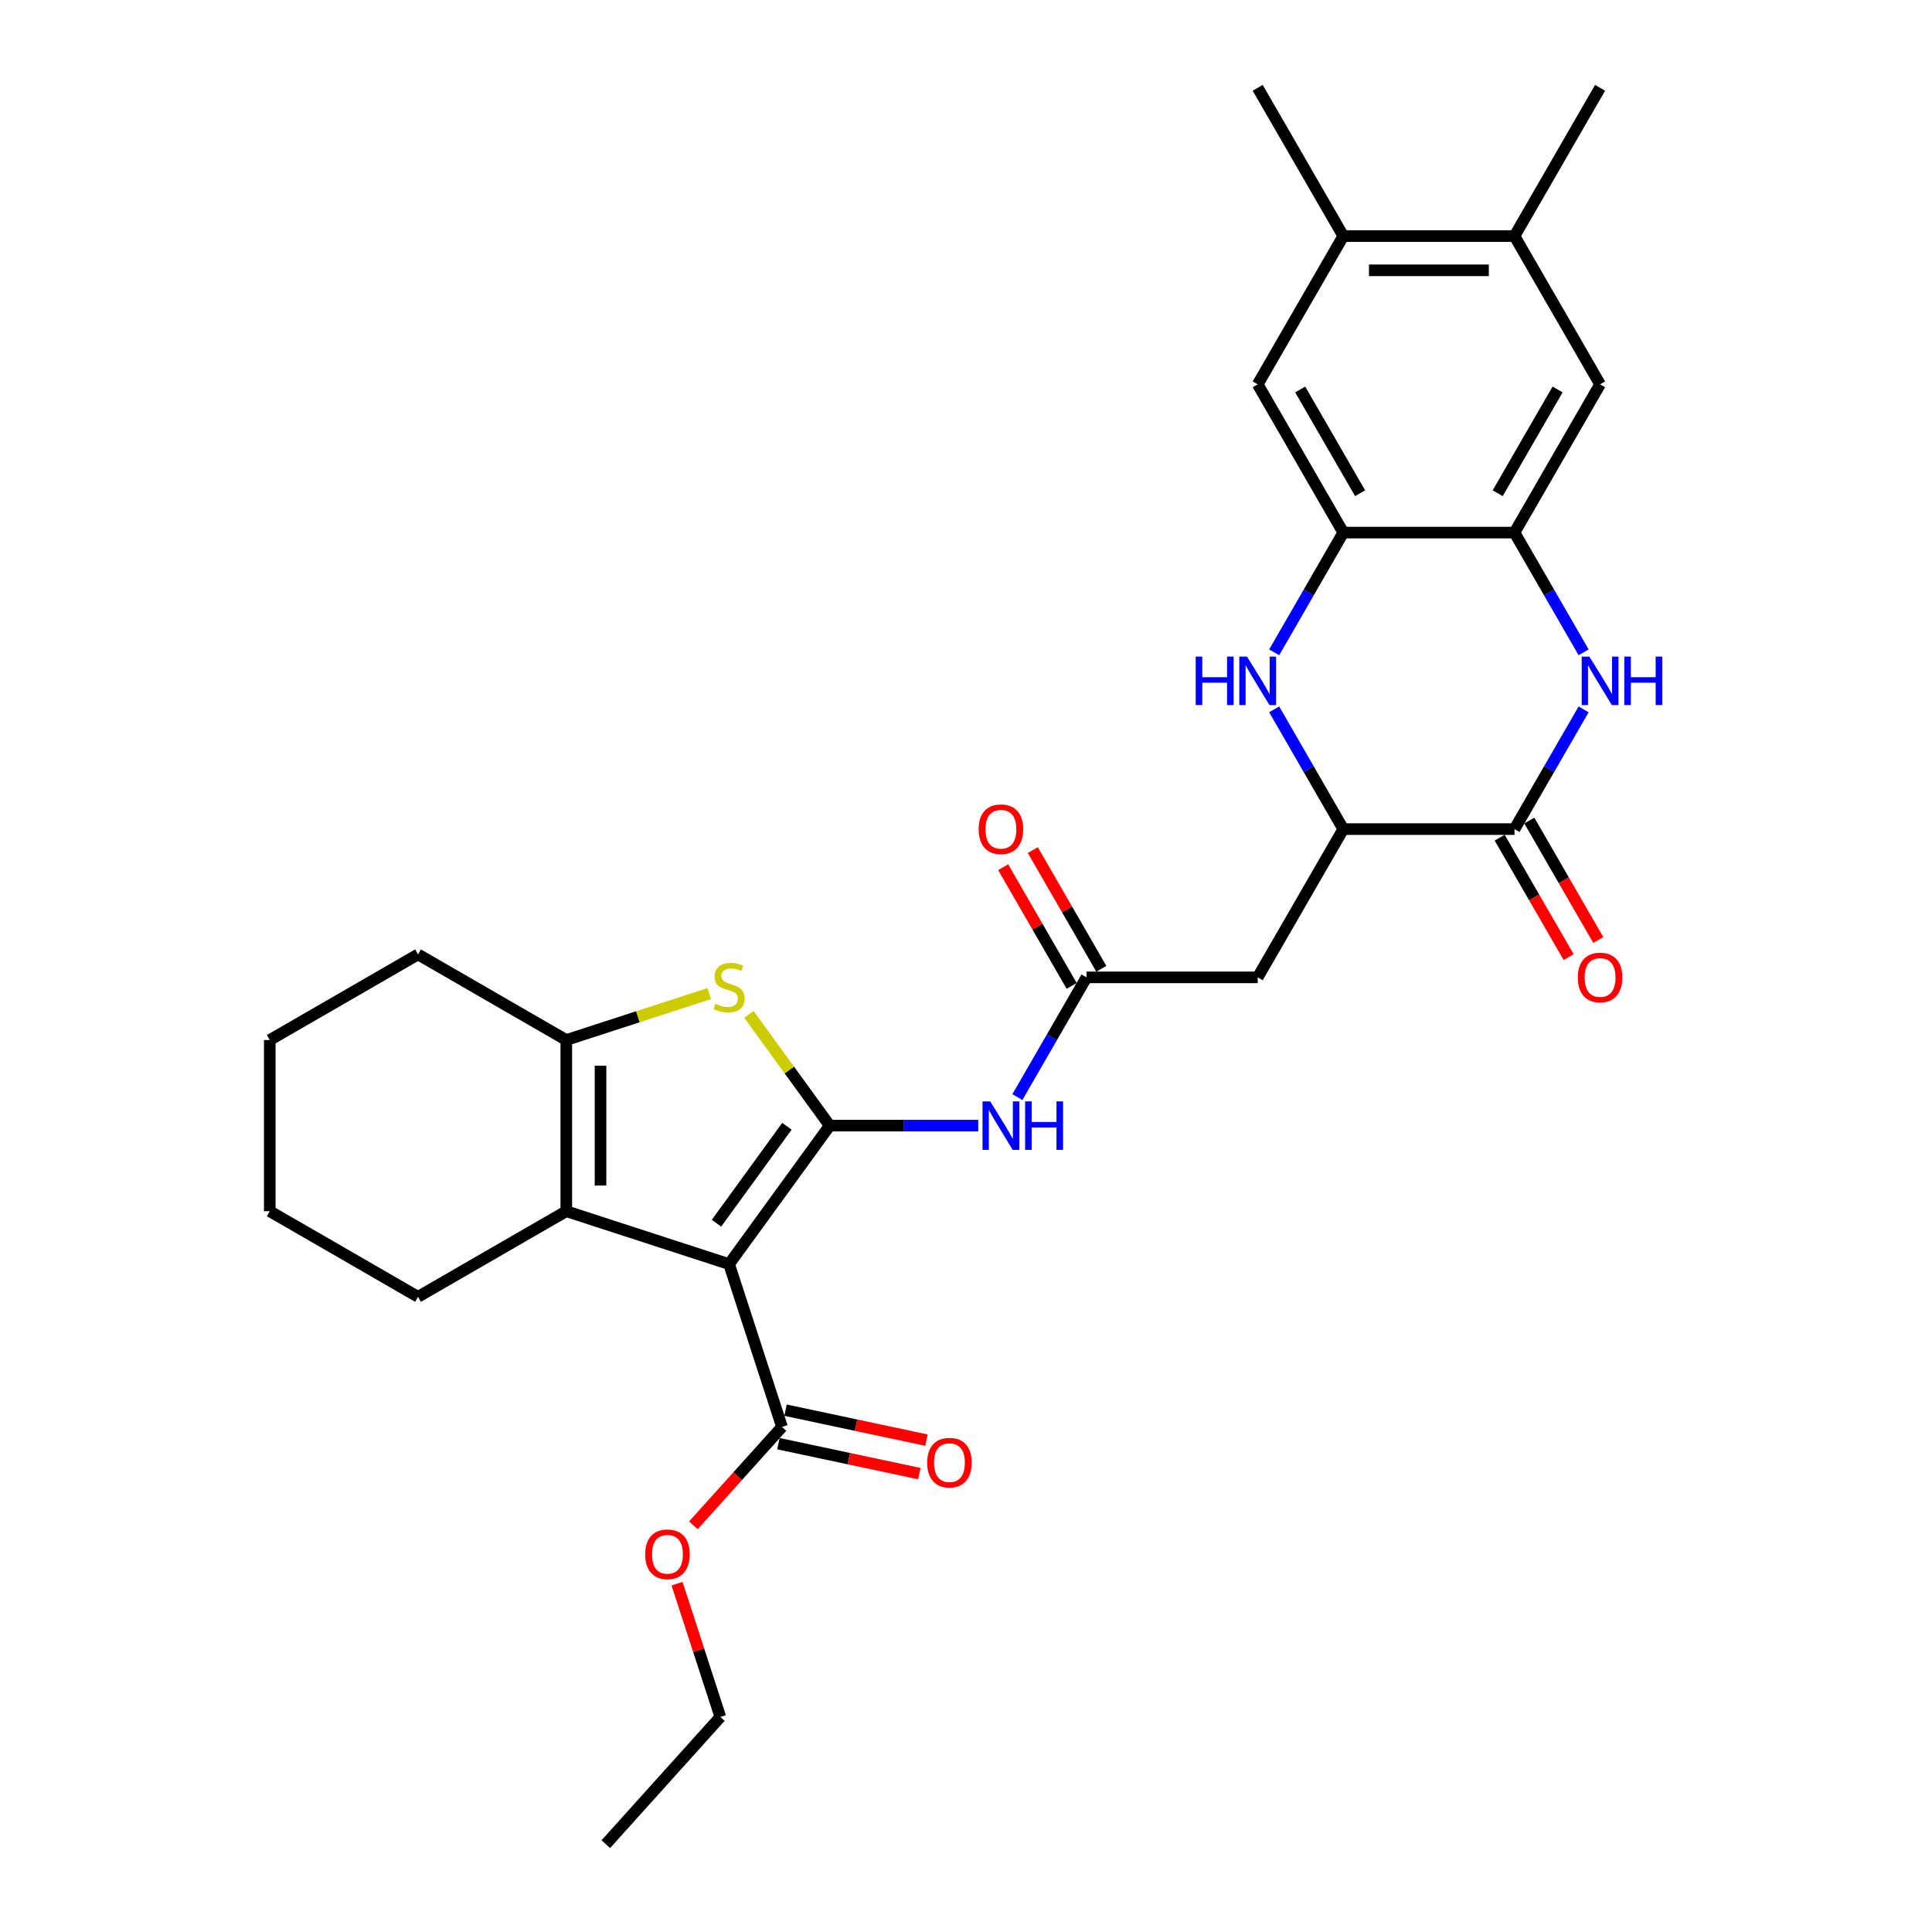 <?xml version='1.0' encoding='iso-8859-1'?>
<svg version='1.1' baseProfile='full'
              xmlns='http://www.w3.org/2000/svg'
                      xmlns:rdkit='http://www.rdkit.org/xml'
                      xmlns:xlink='http://www.w3.org/1999/xlink'
                  xml:space='preserve'
width='1000px' height='1000px' viewBox='0 0 1000 1000'>
<!-- END OF HEADER -->
<rect style='opacity:1.0;fill:#FFFFFF;stroke:none' width='1000' height='1000' x='0' y='0'> </rect>
<path class='bond-0' d='M 429.463,582.617 L 377.38,654.303' style='fill:none;fill-rule:evenodd;stroke:#000000;stroke-width:6px;stroke-linecap:butt;stroke-linejoin:miter;stroke-opacity:1' />
<path class='bond-0' d='M 407.313,582.953 L 370.855,633.134' style='fill:none;fill-rule:evenodd;stroke:#000000;stroke-width:6px;stroke-linecap:butt;stroke-linejoin:miter;stroke-opacity:1' />
<path class='bond-1' d='M 429.463,582.617 L 408.552,553.835' style='fill:none;fill-rule:evenodd;stroke:#000000;stroke-width:6px;stroke-linecap:butt;stroke-linejoin:miter;stroke-opacity:1' />
<path class='bond-1' d='M 408.552,553.835 L 387.641,525.054' style='fill:none;fill-rule:evenodd;stroke:#CCCC00;stroke-width:6px;stroke-linecap:butt;stroke-linejoin:miter;stroke-opacity:1' />
<path class='bond-7' d='M 429.463,582.617 L 467.901,582.617' style='fill:none;fill-rule:evenodd;stroke:#000000;stroke-width:6px;stroke-linecap:butt;stroke-linejoin:miter;stroke-opacity:1' />
<path class='bond-7' d='M 467.901,582.617 L 506.34,582.617' style='fill:none;fill-rule:evenodd;stroke:#0000FF;stroke-width:6px;stroke-linecap:butt;stroke-linejoin:miter;stroke-opacity:1' />
<path class='bond-2' d='M 377.38,654.303 L 293.108,626.921' style='fill:none;fill-rule:evenodd;stroke:#000000;stroke-width:6px;stroke-linecap:butt;stroke-linejoin:miter;stroke-opacity:1' />
<path class='bond-11' d='M 377.38,654.303 L 404.761,738.575' style='fill:none;fill-rule:evenodd;stroke:#000000;stroke-width:6px;stroke-linecap:butt;stroke-linejoin:miter;stroke-opacity:1' />
<path class='bond-3' d='M 367.119,514.265 L 330.113,526.289' style='fill:none;fill-rule:evenodd;stroke:#CCCC00;stroke-width:6px;stroke-linecap:butt;stroke-linejoin:miter;stroke-opacity:1' />
<path class='bond-3' d='M 330.113,526.289 L 293.108,538.313' style='fill:none;fill-rule:evenodd;stroke:#000000;stroke-width:6px;stroke-linecap:butt;stroke-linejoin:miter;stroke-opacity:1' />
<path class='bond-22' d='M 293.108,626.921 L 216.37,671.226' style='fill:none;fill-rule:evenodd;stroke:#000000;stroke-width:6px;stroke-linecap:butt;stroke-linejoin:miter;stroke-opacity:1' />
<path class='bond-30' d='M 293.108,626.921 L 293.108,538.313' style='fill:none;fill-rule:evenodd;stroke:#000000;stroke-width:6px;stroke-linecap:butt;stroke-linejoin:miter;stroke-opacity:1' />
<path class='bond-30' d='M 310.829,613.63 L 310.829,551.604' style='fill:none;fill-rule:evenodd;stroke:#000000;stroke-width:6px;stroke-linecap:butt;stroke-linejoin:miter;stroke-opacity:1' />
<path class='bond-23' d='M 293.108,538.313 L 216.37,494.008' style='fill:none;fill-rule:evenodd;stroke:#000000;stroke-width:6px;stroke-linecap:butt;stroke-linejoin:miter;stroke-opacity:1' />
<path class='bond-4' d='M 819.679,367.167 L 801.789,398.154' style='fill:none;fill-rule:evenodd;stroke:#0000FF;stroke-width:6px;stroke-linecap:butt;stroke-linejoin:miter;stroke-opacity:1' />
<path class='bond-4' d='M 801.789,398.154 L 783.898,429.142' style='fill:none;fill-rule:evenodd;stroke:#000000;stroke-width:6px;stroke-linecap:butt;stroke-linejoin:miter;stroke-opacity:1' />
<path class='bond-9' d='M 819.679,337.642 L 801.789,306.655' style='fill:none;fill-rule:evenodd;stroke:#0000FF;stroke-width:6px;stroke-linecap:butt;stroke-linejoin:miter;stroke-opacity:1' />
<path class='bond-9' d='M 801.789,306.655 L 783.898,275.667' style='fill:none;fill-rule:evenodd;stroke:#000000;stroke-width:6px;stroke-linecap:butt;stroke-linejoin:miter;stroke-opacity:1' />
<path class='bond-5' d='M 659.508,367.167 L 677.398,398.154' style='fill:none;fill-rule:evenodd;stroke:#0000FF;stroke-width:6px;stroke-linecap:butt;stroke-linejoin:miter;stroke-opacity:1' />
<path class='bond-5' d='M 677.398,398.154 L 695.289,429.142' style='fill:none;fill-rule:evenodd;stroke:#000000;stroke-width:6px;stroke-linecap:butt;stroke-linejoin:miter;stroke-opacity:1' />
<path class='bond-10' d='M 659.508,337.642 L 677.398,306.655' style='fill:none;fill-rule:evenodd;stroke:#0000FF;stroke-width:6px;stroke-linecap:butt;stroke-linejoin:miter;stroke-opacity:1' />
<path class='bond-10' d='M 677.398,306.655 L 695.289,275.667' style='fill:none;fill-rule:evenodd;stroke:#000000;stroke-width:6px;stroke-linecap:butt;stroke-linejoin:miter;stroke-opacity:1' />
<path class='bond-6' d='M 783.898,429.142 L 695.289,429.142' style='fill:none;fill-rule:evenodd;stroke:#000000;stroke-width:6px;stroke-linecap:butt;stroke-linejoin:miter;stroke-opacity:1' />
<path class='bond-18' d='M 776.224,433.572 L 794.074,464.489' style='fill:none;fill-rule:evenodd;stroke:#000000;stroke-width:6px;stroke-linecap:butt;stroke-linejoin:miter;stroke-opacity:1' />
<path class='bond-18' d='M 794.074,464.489 L 811.924,495.406' style='fill:none;fill-rule:evenodd;stroke:#FF0000;stroke-width:6px;stroke-linecap:butt;stroke-linejoin:miter;stroke-opacity:1' />
<path class='bond-18' d='M 791.572,424.712 L 809.421,455.628' style='fill:none;fill-rule:evenodd;stroke:#000000;stroke-width:6px;stroke-linecap:butt;stroke-linejoin:miter;stroke-opacity:1' />
<path class='bond-18' d='M 809.421,455.628 L 827.271,486.545' style='fill:none;fill-rule:evenodd;stroke:#FF0000;stroke-width:6px;stroke-linecap:butt;stroke-linejoin:miter;stroke-opacity:1' />
<path class='bond-12' d='M 526.594,567.855 L 544.485,536.867' style='fill:none;fill-rule:evenodd;stroke:#0000FF;stroke-width:6px;stroke-linecap:butt;stroke-linejoin:miter;stroke-opacity:1' />
<path class='bond-12' d='M 544.485,536.867 L 562.376,505.88' style='fill:none;fill-rule:evenodd;stroke:#000000;stroke-width:6px;stroke-linecap:butt;stroke-linejoin:miter;stroke-opacity:1' />
<path class='bond-8' d='M 695.289,429.142 L 650.985,505.88' style='fill:none;fill-rule:evenodd;stroke:#000000;stroke-width:6px;stroke-linecap:butt;stroke-linejoin:miter;stroke-opacity:1' />
<path class='bond-15' d='M 783.898,275.667 L 828.202,198.93' style='fill:none;fill-rule:evenodd;stroke:#000000;stroke-width:6px;stroke-linecap:butt;stroke-linejoin:miter;stroke-opacity:1' />
<path class='bond-15' d='M 775.196,255.296 L 806.209,201.579' style='fill:none;fill-rule:evenodd;stroke:#000000;stroke-width:6px;stroke-linecap:butt;stroke-linejoin:miter;stroke-opacity:1' />
<path class='bond-32' d='M 783.898,275.667 L 695.289,275.667' style='fill:none;fill-rule:evenodd;stroke:#000000;stroke-width:6px;stroke-linecap:butt;stroke-linejoin:miter;stroke-opacity:1' />
<path class='bond-14' d='M 695.289,275.667 L 650.985,198.93' style='fill:none;fill-rule:evenodd;stroke:#000000;stroke-width:6px;stroke-linecap:butt;stroke-linejoin:miter;stroke-opacity:1' />
<path class='bond-14' d='M 703.991,255.296 L 672.978,201.579' style='fill:none;fill-rule:evenodd;stroke:#000000;stroke-width:6px;stroke-linecap:butt;stroke-linejoin:miter;stroke-opacity:1' />
<path class='bond-19' d='M 402.919,747.242 L 439.388,754.994' style='fill:none;fill-rule:evenodd;stroke:#000000;stroke-width:6px;stroke-linecap:butt;stroke-linejoin:miter;stroke-opacity:1' />
<path class='bond-19' d='M 439.388,754.994 L 475.857,762.746' style='fill:none;fill-rule:evenodd;stroke:#FF0000;stroke-width:6px;stroke-linecap:butt;stroke-linejoin:miter;stroke-opacity:1' />
<path class='bond-19' d='M 406.604,729.908 L 443.073,737.66' style='fill:none;fill-rule:evenodd;stroke:#000000;stroke-width:6px;stroke-linecap:butt;stroke-linejoin:miter;stroke-opacity:1' />
<path class='bond-19' d='M 443.073,737.66 L 479.542,745.411' style='fill:none;fill-rule:evenodd;stroke:#FF0000;stroke-width:6px;stroke-linecap:butt;stroke-linejoin:miter;stroke-opacity:1' />
<path class='bond-21' d='M 404.761,738.575 L 381.826,764.048' style='fill:none;fill-rule:evenodd;stroke:#000000;stroke-width:6px;stroke-linecap:butt;stroke-linejoin:miter;stroke-opacity:1' />
<path class='bond-21' d='M 381.826,764.048 L 358.89,789.52' style='fill:none;fill-rule:evenodd;stroke:#FF0000;stroke-width:6px;stroke-linecap:butt;stroke-linejoin:miter;stroke-opacity:1' />
<path class='bond-13' d='M 562.376,505.88 L 650.985,505.88' style='fill:none;fill-rule:evenodd;stroke:#000000;stroke-width:6px;stroke-linecap:butt;stroke-linejoin:miter;stroke-opacity:1' />
<path class='bond-20' d='M 570.05,501.449 L 552.312,470.727' style='fill:none;fill-rule:evenodd;stroke:#000000;stroke-width:6px;stroke-linecap:butt;stroke-linejoin:miter;stroke-opacity:1' />
<path class='bond-20' d='M 552.312,470.727 L 534.575,440.005' style='fill:none;fill-rule:evenodd;stroke:#FF0000;stroke-width:6px;stroke-linecap:butt;stroke-linejoin:miter;stroke-opacity:1' />
<path class='bond-20' d='M 554.702,510.31 L 536.965,479.588' style='fill:none;fill-rule:evenodd;stroke:#000000;stroke-width:6px;stroke-linecap:butt;stroke-linejoin:miter;stroke-opacity:1' />
<path class='bond-20' d='M 536.965,479.588 L 519.228,448.866' style='fill:none;fill-rule:evenodd;stroke:#FF0000;stroke-width:6px;stroke-linecap:butt;stroke-linejoin:miter;stroke-opacity:1' />
<path class='bond-17' d='M 650.985,198.93 L 695.289,122.192' style='fill:none;fill-rule:evenodd;stroke:#000000;stroke-width:6px;stroke-linecap:butt;stroke-linejoin:miter;stroke-opacity:1' />
<path class='bond-16' d='M 828.202,198.93 L 783.898,122.192' style='fill:none;fill-rule:evenodd;stroke:#000000;stroke-width:6px;stroke-linecap:butt;stroke-linejoin:miter;stroke-opacity:1' />
<path class='bond-24' d='M 783.898,122.192 L 828.202,45.455' style='fill:none;fill-rule:evenodd;stroke:#000000;stroke-width:6px;stroke-linecap:butt;stroke-linejoin:miter;stroke-opacity:1' />
<path class='bond-33' d='M 783.898,122.192 L 695.289,122.192' style='fill:none;fill-rule:evenodd;stroke:#000000;stroke-width:6px;stroke-linecap:butt;stroke-linejoin:miter;stroke-opacity:1' />
<path class='bond-33' d='M 770.607,139.914 L 708.58,139.914' style='fill:none;fill-rule:evenodd;stroke:#000000;stroke-width:6px;stroke-linecap:butt;stroke-linejoin:miter;stroke-opacity:1' />
<path class='bond-25' d='M 695.289,122.192 L 650.985,45.455' style='fill:none;fill-rule:evenodd;stroke:#000000;stroke-width:6px;stroke-linecap:butt;stroke-linejoin:miter;stroke-opacity:1' />
<path class='bond-26' d='M 350.44,819.718 L 361.646,854.207' style='fill:none;fill-rule:evenodd;stroke:#FF0000;stroke-width:6px;stroke-linecap:butt;stroke-linejoin:miter;stroke-opacity:1' />
<path class='bond-26' d='M 361.646,854.207 L 372.852,888.696' style='fill:none;fill-rule:evenodd;stroke:#000000;stroke-width:6px;stroke-linecap:butt;stroke-linejoin:miter;stroke-opacity:1' />
<path class='bond-27' d='M 216.37,671.226 L 139.633,626.921' style='fill:none;fill-rule:evenodd;stroke:#000000;stroke-width:6px;stroke-linecap:butt;stroke-linejoin:miter;stroke-opacity:1' />
<path class='bond-28' d='M 216.37,494.008 L 139.633,538.313' style='fill:none;fill-rule:evenodd;stroke:#000000;stroke-width:6px;stroke-linecap:butt;stroke-linejoin:miter;stroke-opacity:1' />
<path class='bond-29' d='M 372.852,888.696 L 313.561,954.545' style='fill:none;fill-rule:evenodd;stroke:#000000;stroke-width:6px;stroke-linecap:butt;stroke-linejoin:miter;stroke-opacity:1' />
<path class='bond-31' d='M 139.633,626.921 L 139.633,538.313' style='fill:none;fill-rule:evenodd;stroke:#000000;stroke-width:6px;stroke-linecap:butt;stroke-linejoin:miter;stroke-opacity:1' />
<path  class='atom-2' d='M 370.291 519.544
Q 370.574 519.65, 371.744 520.146
Q 372.914 520.642, 374.19 520.961
Q 375.501 521.245, 376.777 521.245
Q 379.152 521.245, 380.534 520.111
Q 381.916 518.941, 381.916 516.921
Q 381.916 515.539, 381.208 514.688
Q 380.534 513.837, 379.471 513.377
Q 378.408 512.916, 376.635 512.384
Q 374.402 511.711, 373.056 511.073
Q 371.744 510.435, 370.787 509.088
Q 369.866 507.741, 369.866 505.473
Q 369.866 502.318, 371.992 500.369
Q 374.154 498.419, 378.408 498.419
Q 381.314 498.419, 384.61 499.802
L 383.795 502.531
Q 380.782 501.29, 378.514 501.29
Q 376.068 501.29, 374.721 502.318
Q 373.375 503.311, 373.41 505.047
Q 373.41 506.394, 374.083 507.209
Q 374.792 508.025, 375.785 508.485
Q 376.813 508.946, 378.514 509.478
Q 380.782 510.187, 382.129 510.896
Q 383.476 511.604, 384.433 513.058
Q 385.425 514.475, 385.425 516.921
Q 385.425 520.394, 383.086 522.273
Q 380.782 524.116, 376.919 524.116
Q 374.686 524.116, 372.985 523.62
Q 371.319 523.159, 369.334 522.344
L 370.291 519.544
' fill='#CCCC00'/>
<path  class='atom-5' d='M 822.655 339.858
L 830.878 353.149
Q 831.694 354.46, 833.005 356.835
Q 834.316 359.21, 834.387 359.351
L 834.387 339.858
L 837.719 339.858
L 837.719 364.952
L 834.281 364.952
L 825.455 350.42
Q 824.428 348.718, 823.329 346.769
Q 822.266 344.82, 821.947 344.217
L 821.947 364.952
L 818.686 364.952
L 818.686 339.858
L 822.655 339.858
' fill='#0000FF'/>
<path  class='atom-5' d='M 840.732 339.858
L 844.134 339.858
L 844.134 350.526
L 856.965 350.526
L 856.965 339.858
L 860.367 339.858
L 860.367 364.952
L 856.965 364.952
L 856.965 353.362
L 844.134 353.362
L 844.134 364.952
L 840.732 364.952
L 840.732 339.858
' fill='#0000FF'/>
<path  class='atom-6' d='M 618.891 339.858
L 622.293 339.858
L 622.293 350.526
L 635.124 350.526
L 635.124 339.858
L 638.526 339.858
L 638.526 364.952
L 635.124 364.952
L 635.124 353.362
L 622.293 353.362
L 622.293 364.952
L 618.891 364.952
L 618.891 339.858
' fill='#0000FF'/>
<path  class='atom-6' d='M 645.438 339.858
L 653.661 353.149
Q 654.476 354.46, 655.787 356.835
Q 657.099 359.21, 657.17 359.351
L 657.17 339.858
L 660.501 339.858
L 660.501 364.952
L 657.063 364.952
L 648.238 350.42
Q 647.21 348.718, 646.111 346.769
Q 645.048 344.82, 644.729 344.217
L 644.729 364.952
L 641.468 364.952
L 641.468 339.858
L 645.438 339.858
' fill='#0000FF'/>
<path  class='atom-8' d='M 512.525 570.07
L 520.747 583.361
Q 521.563 584.673, 522.874 587.047
Q 524.185 589.422, 524.256 589.564
L 524.256 570.07
L 527.588 570.07
L 527.588 595.164
L 524.15 595.164
L 515.325 580.632
Q 514.297 578.931, 513.198 576.981
Q 512.135 575.032, 511.816 574.43
L 511.816 595.164
L 508.555 595.164
L 508.555 570.07
L 512.525 570.07
' fill='#0000FF'/>
<path  class='atom-8' d='M 530.601 570.07
L 534.003 570.07
L 534.003 580.739
L 546.834 580.739
L 546.834 570.07
L 550.236 570.07
L 550.236 595.164
L 546.834 595.164
L 546.834 583.574
L 534.003 583.574
L 534.003 595.164
L 530.601 595.164
L 530.601 570.07
' fill='#0000FF'/>
<path  class='atom-19' d='M 816.683 505.95
Q 816.683 499.925, 819.66 496.558
Q 822.638 493.191, 828.202 493.191
Q 833.767 493.191, 836.744 496.558
Q 839.721 499.925, 839.721 505.95
Q 839.721 512.047, 836.709 515.52
Q 833.696 518.958, 828.202 518.958
Q 822.673 518.958, 819.66 515.52
Q 816.683 512.082, 816.683 505.95
M 828.202 516.123
Q 832.03 516.123, 834.086 513.571
Q 836.177 510.983, 836.177 505.95
Q 836.177 501.024, 834.086 498.543
Q 832.03 496.026, 828.202 496.026
Q 824.374 496.026, 822.283 498.507
Q 820.228 500.988, 820.228 505.95
Q 820.228 511.019, 822.283 513.571
Q 824.374 516.123, 828.202 516.123
' fill='#FF0000'/>
<path  class='atom-20' d='M 479.915 757.069
Q 479.915 751.043, 482.892 747.676
Q 485.869 744.309, 491.434 744.309
Q 496.998 744.309, 499.976 747.676
Q 502.953 751.043, 502.953 757.069
Q 502.953 763.165, 499.94 766.639
Q 496.928 770.077, 491.434 770.077
Q 485.905 770.077, 482.892 766.639
Q 479.915 763.2, 479.915 757.069
M 491.434 767.241
Q 495.262 767.241, 497.317 764.689
Q 499.409 762.102, 499.409 757.069
Q 499.409 752.142, 497.317 749.661
Q 495.262 747.145, 491.434 747.145
Q 487.606 747.145, 485.515 749.626
Q 483.459 752.107, 483.459 757.069
Q 483.459 762.137, 485.515 764.689
Q 487.606 767.241, 491.434 767.241
' fill='#FF0000'/>
<path  class='atom-21' d='M 506.552 429.213
Q 506.552 423.188, 509.53 419.82
Q 512.507 416.453, 518.071 416.453
Q 523.636 416.453, 526.613 419.82
Q 529.591 423.188, 529.591 429.213
Q 529.591 435.309, 526.578 438.783
Q 523.565 442.221, 518.071 442.221
Q 512.542 442.221, 509.53 438.783
Q 506.552 435.345, 506.552 429.213
M 518.071 439.385
Q 521.899 439.385, 523.955 436.833
Q 526.046 434.246, 526.046 429.213
Q 526.046 424.286, 523.955 421.805
Q 521.899 419.289, 518.071 419.289
Q 514.244 419.289, 512.152 421.77
Q 510.097 424.251, 510.097 429.213
Q 510.097 434.281, 512.152 436.833
Q 514.244 439.385, 518.071 439.385
' fill='#FF0000'/>
<path  class='atom-22' d='M 333.951 804.495
Q 333.951 798.47, 336.929 795.103
Q 339.906 791.735, 345.47 791.735
Q 351.035 791.735, 354.012 795.103
Q 356.99 798.47, 356.99 804.495
Q 356.99 810.591, 353.977 814.065
Q 350.964 817.503, 345.47 817.503
Q 339.941 817.503, 336.929 814.065
Q 333.951 810.627, 333.951 804.495
M 345.47 814.667
Q 349.298 814.667, 351.354 812.116
Q 353.445 809.528, 353.445 804.495
Q 353.445 799.568, 351.354 797.087
Q 349.298 794.571, 345.47 794.571
Q 341.643 794.571, 339.551 797.052
Q 337.496 799.533, 337.496 804.495
Q 337.496 809.564, 339.551 812.116
Q 341.643 814.667, 345.47 814.667
' fill='#FF0000'/>
</svg>
